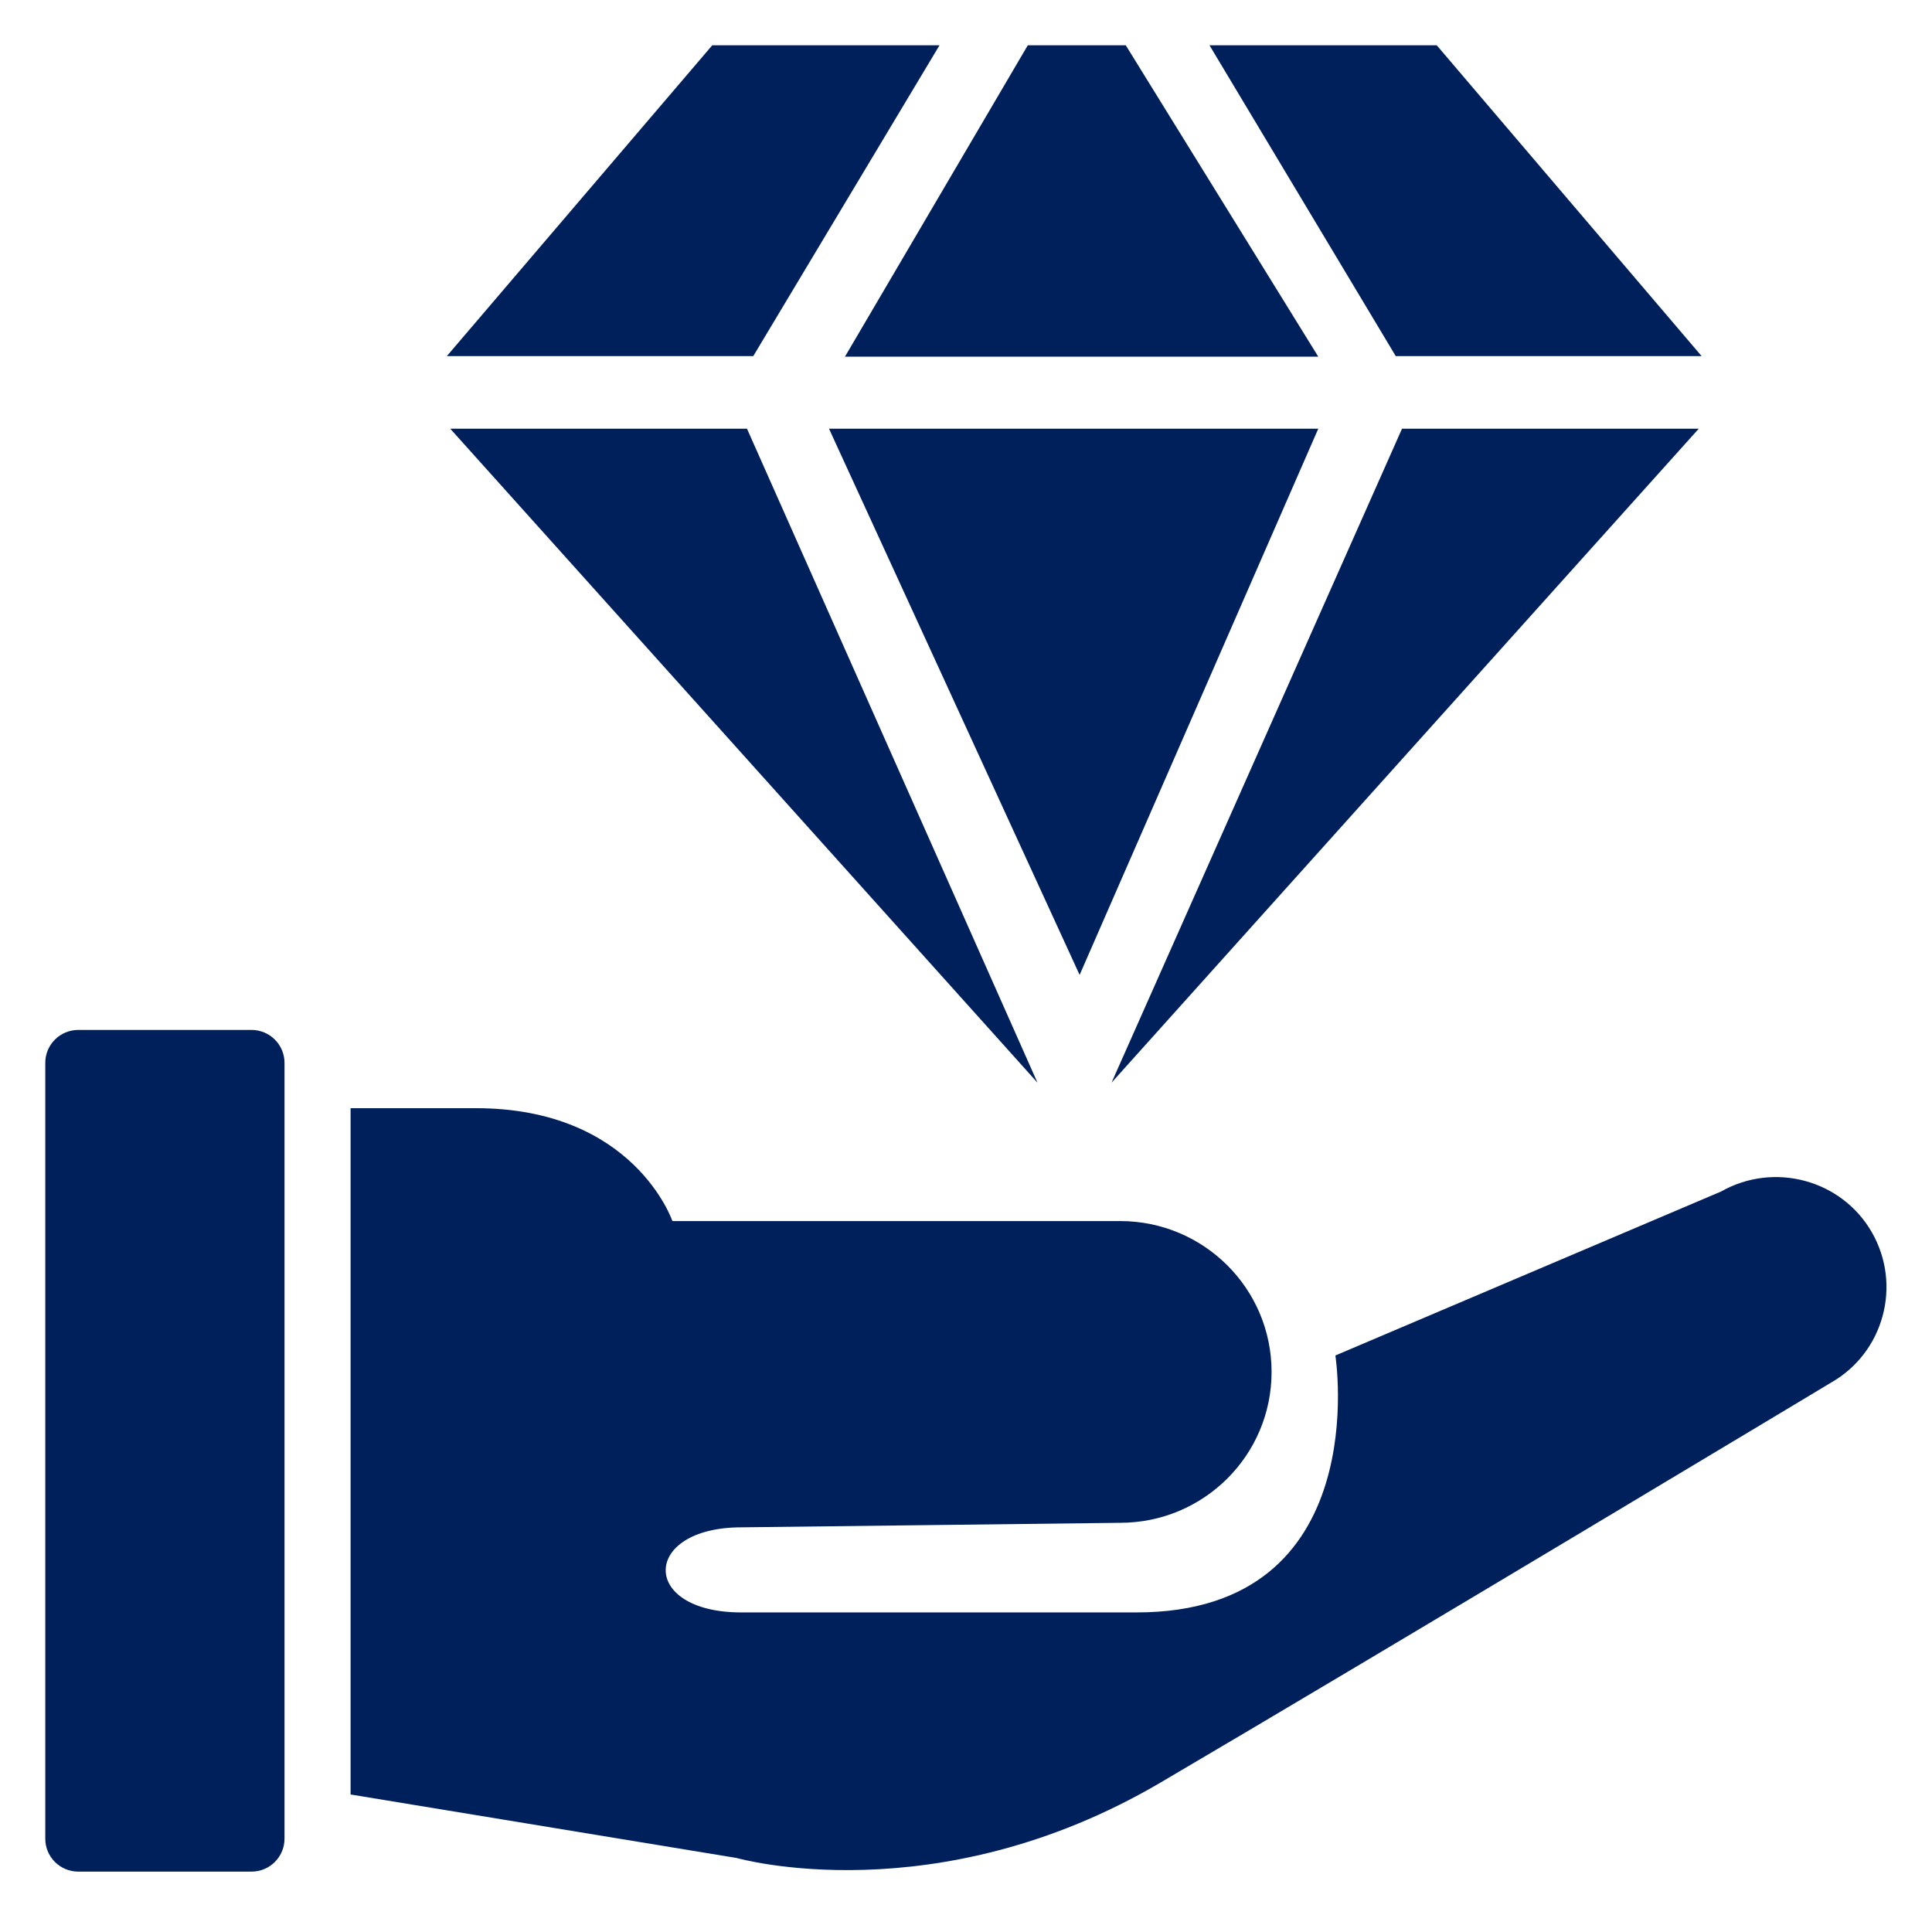 <svg width="128" height="128" viewBox="0 0 128 128" fill="none" xmlns="http://www.w3.org/2000/svg">
<g clip-path="url(#clip0_6050_5501)">
<path d="M47.189 3L29.604 23.593H49.906L62.245 3H47.189Z" fill="#00205B"/>
<path d="M49.49 28.403H29.83L68.736 71.73L49.49 28.403Z" fill="#00205B"/>
<path d="M95.188 3L112.736 23.593H92.472L80.132 3H95.188Z" fill="#00205B"/>
<path d="M92.887 28.403H112.547L73.642 71.73L92.887 28.403Z" fill="#00205B"/>
<path d="M74.585 3H68.094L55.981 23.63H87.339L74.585 3Z" fill="#00205B"/>
<path d="M87.339 28.403H54.924L71.528 64.59L87.339 28.403Z" fill="#00205B"/>
<path d="M16.66 68.235H5.189C3.98 68.235 3 69.211 3 70.414V121.821C3 123.024 3.98 124 5.189 124H16.66C17.869 124 18.849 123.024 18.849 121.821V70.414C18.849 69.211 17.869 68.235 16.66 68.235Z" fill="#00205B"/>
<path d="M49.113 101.19L74.208 100.89C79.755 100.89 84.245 96.418 84.245 90.894C84.245 85.37 79.755 80.898 74.208 80.898H44.547C44.547 80.898 42.019 73.42 31.528 73.42H23.227V118.889L48.812 123.098C48.812 123.098 61.981 126.856 76.887 118.1C91.793 109.345 121.302 91.608 121.302 91.608C124.811 89.616 126.019 85.145 124.019 81.65C122.019 78.155 117.528 76.953 114.019 78.944L88.472 89.804C88.472 89.804 91.151 106.827 75.302 106.827H49.113C42.359 106.827 42.51 101.19 49.113 101.19Z" fill="#00205B"/>
</g>
<defs>
<clipPath id="clip0_6050_5501">
<rect width="122" height="121" fill="white" transform="translate(3 3)"/>
</clipPath>
</defs>
</svg>
